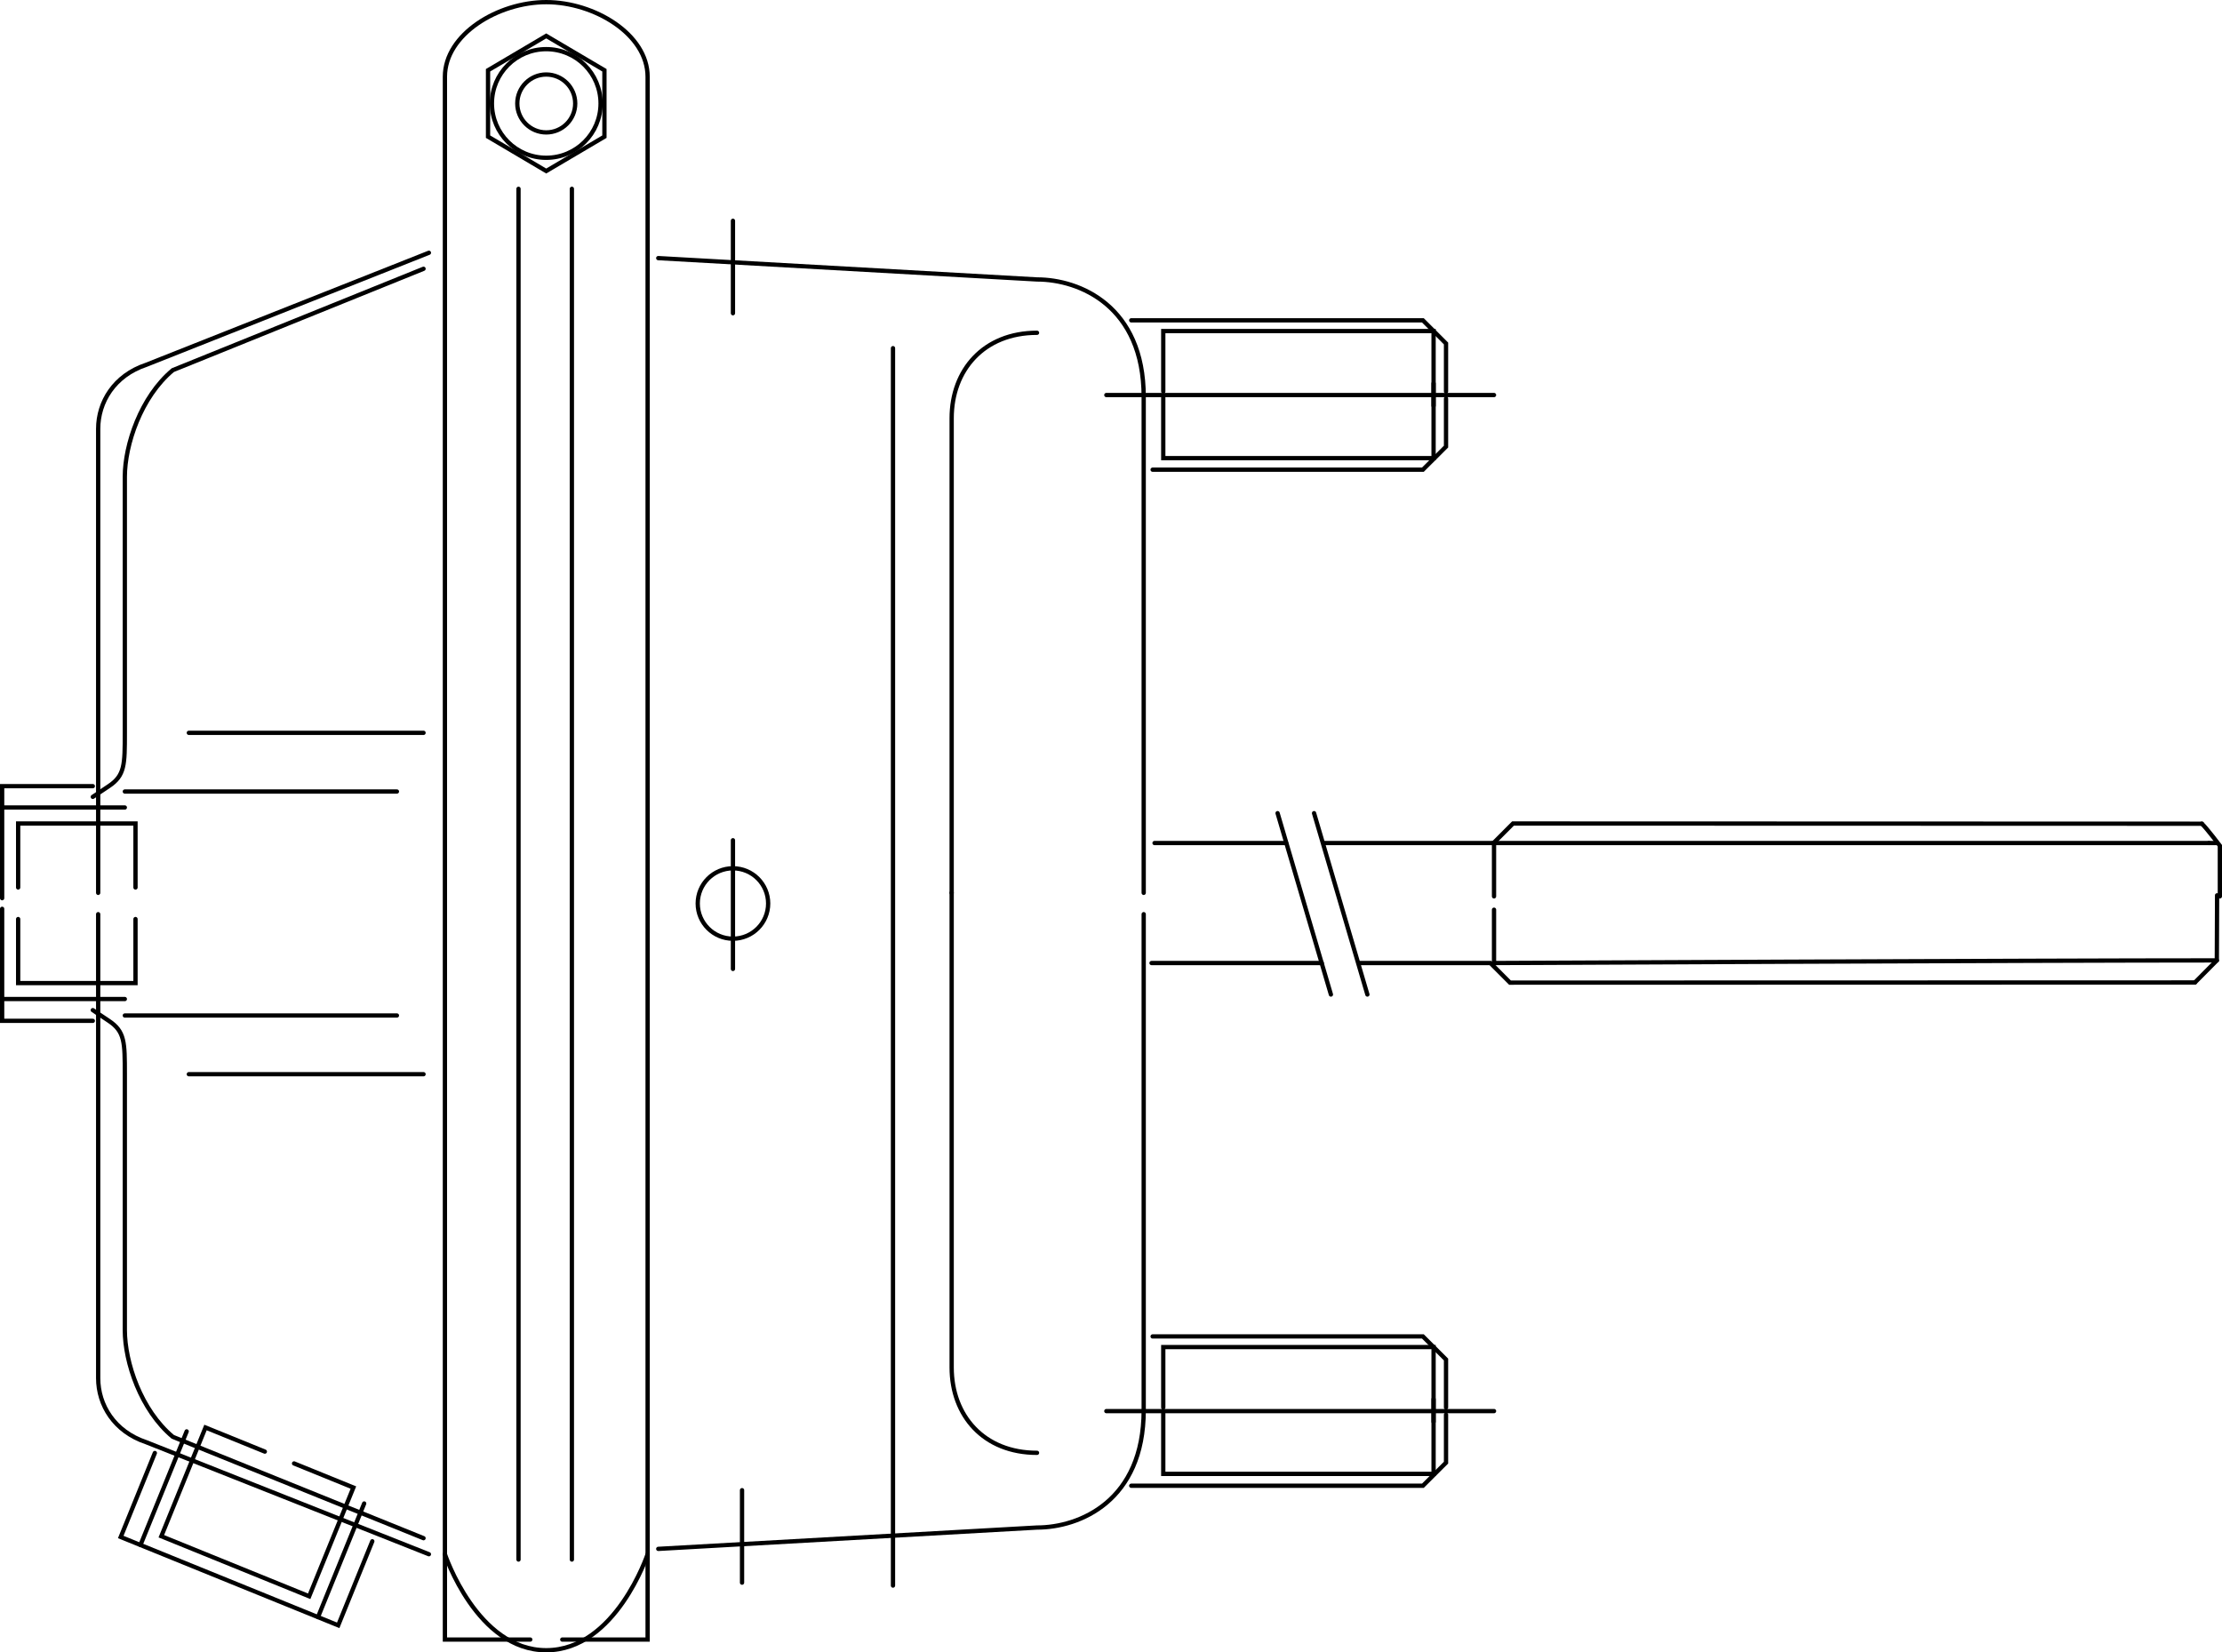 <?xml version="1.0" encoding="iso-8859-1"?>
<!DOCTYPE svg PUBLIC "-//W3C//DTD SVG 1.1//EN" "http://www.w3.org/Graphics/SVG/1.1/DTD/svg11.dtd">
<!-- Generator: Arbortext IsoDraw 7.0 -->
<svg id="Standardebene" width="100%" height="100%" viewBox="0 0 67.447 50.164"
 xmlns="http://www.w3.org/2000/svg" xmlns:xlink="http://www.w3.org/1999/xlink"
 fill-rule="evenodd" clip-rule="evenodd" stroke="#000000" stroke-linecap="round" fill="none" xml:space="preserve">
 <g>
  <path stroke-width="0.13" stroke-linecap="butt" id="path6498" d="M16.58 4.79C15.67 4.79 14.932 4.051 14.932 3.141C14.932 2.23 15.67 1.492 16.58 1.492C17.492 1.492 18.23 2.23 18.23 3.141C18.23 4.051 17.492 4.79 16.58 4.79L16.58 4.79z"/>
  <path stroke-width="0.13" stroke-linecap="butt" id="path6496" d="M16.58 2.262C16.096 2.262 15.702 2.656 15.702 3.141C15.702 3.626 16.096 4.02 16.58 4.02C17.067 4.02 17.46 3.626 17.46 3.141C17.46 2.656 17.067 2.262 16.58 2.262L16.58 2.262z"/>
  <path stroke-width="0.13" stroke-linecap="butt" id="path6494" d="M16.58 1.09L18.347 2.133L18.347 4.149L16.58 5.192L14.814 4.149L14.814 2.133L16.58 1.09L16.58 1.09z"/>
  <path stroke-width="0.13" stroke-linecap="butt" id="path6492" d="M16.58 50.1C18.687 50.1 19.658 47.185 19.658 47.185L19.658 2.331C19.658 1.036 18.038 0.065 16.58 0.065C15.124 0.065 13.505 1.036 13.505 2.331L13.505 47.185C13.505 47.185 14.475 50.1 16.58 50.1L16.58 50.1z"/>
  <path stroke-width="0.13" stroke-linecap="butt" id="path6490" d="M15.739 5.732L15.739 47.347"/>
  <path stroke-width="0.13" stroke-linecap="butt" id="path4041" d="M17.359 5.732L17.359 47.347"/>
  <path stroke-width="0.13" stroke-linecap="butt" id="path4045" d="M27.106 10.57L27.106 48.137"/>
  <path stroke-width="0.13" stroke-linecap="butt" id="path6528" d="M19.981 7.836L31.478 8.484C32.773 8.484 34.716 9.294 34.716 12.047L34.716 27.106"/>
  <path stroke-width="0.13" stroke-linecap="butt" id="path6526" d="M19.981 47.023L31.478 46.375C32.773 46.375 34.716 45.566 34.716 42.813L34.716 27.754"/>
  <path stroke-width="0.13" stroke-linecap="butt" id="path6524" d="M31.478 10.103C29.859 10.103 28.887 11.237 28.887 12.695L28.887 27.106"/>
  <path stroke-width="0.13" stroke-linecap="butt" id="path6522" d="M31.478 44.107C29.859 44.107 28.887 42.975 28.887 41.518L28.887 27.106"/>
  <path stroke-width="0.13" stroke-linecap="butt" id="path6520" d="M13.019 7.674L4.437 11.076C3.466 11.4 2.98 12.208 2.98 13.019L2.98 27.106"/>
  <path stroke-width="0.13" stroke-linecap="butt" id="path6518" d="M13.019 47.185L4.437 43.784C3.466 43.46 2.98 42.651 2.98 41.841L2.98 27.754"/>
  <path stroke-width="0.13" stroke-linecap="butt" id="path6516" d="M12.856 8.16L5.246 11.237C4.275 12.047 3.789 13.505 3.789 14.475L3.789 22.248C3.789 23.219 3.789 23.544 3.303 23.867L2.817 24.192"/>
  <path stroke-width="0.13" stroke-linecap="butt" id="path6514" d="M12.856 46.698L5.246 43.622C4.275 42.813 3.789 41.356 3.789 40.384L3.789 32.612C3.789 31.64 3.789 31.315 3.303 30.992L2.817 30.667"/>
  <path stroke-width="0.13" stroke-linecap="butt" id="path6512" d="M5.732 22.248L12.856 22.248"/>
  <path stroke-width="0.13" stroke-linecap="butt" id="path6510" d="M3.789 24.03L12.048 24.03"/>
  <path stroke-width="0.13" stroke-linecap="butt" id="path6508" d="M5.732 32.612L12.856 32.612"/>
  <path stroke-width="0.13" stroke-linecap="butt" id="path6506" d="M3.789 30.83L12.048 30.83"/>
  <path stroke-width="0.13" stroke-linecap="butt" id="path6504" d="M2.817 23.867L0.065 23.867L0.065 27.268"/>
  <path stroke-width="0.13" stroke-linecap="butt" id="path4049" d="M2.817 30.992L0.065 30.992L0.065 27.591"/>
  <path stroke-width="0.13" stroke-linecap="butt" id="path6536" d="M0.065 24.515L3.789 24.515"/>
  <path stroke-width="0.13" stroke-linecap="butt" id="path6534" d="M0.551 26.943L0.551 25.001L4.113 25.001L4.113 26.943"/>
  <path stroke-width="0.13" stroke-linecap="butt" id="path6532" d="M0.065 30.33L3.789 30.33"/>
  <path stroke-width="0.13" stroke-linecap="butt" id="path4053" d="M0.551 27.902L0.551 29.846L4.113 29.846L4.113 27.902"/>
  <path stroke-width="0.13" stroke-linecap="butt" id="path6552" d="M11.301 46.792L10.266 49.344L3.665 46.662L4.7 44.112"/>
  <path stroke-width="0.13" stroke-linecap="butt" id="path6550" d="M4.264 46.905L5.666 43.456"/>
  <path stroke-width="0.13" stroke-linecap="butt" id="path6548" d="M9.653 49.094L11.054 45.645"/>
  <path stroke-width="0.13" stroke-linecap="butt" id="path6546" d="M8.926 44.429L10.727 45.161L9.385 48.462L4.897 46.639L6.238 43.338L8.039 44.07"/>
  <path stroke-width="0.13" stroke-linecap="butt" id="path6544" d="M34.338 9.725L43.191 9.725L43.893 10.428L43.893 11.885"/>
  <path stroke-width="0.13" stroke-linecap="butt" id="path6542" d="M43.515 12.317L43.515 10.05L35.31 10.05L35.31 11.885"/>
  <path stroke-width="0.13" stroke-linecap="butt" id="path6540" d="M34.987 14.259L43.191 14.259L43.893 13.558L43.893 12.101"/>
  <path stroke-width="0.13" stroke-linecap="butt" id="path4057" d="M43.515 11.641L43.515 13.909L35.31 13.909L35.31 12.073"/>
  <path stroke-width="0.13" stroke-linecap="butt" id="path4061" d="M33.582 11.993L45.35 11.993"/>
  <path stroke-width="0.13" stroke-linecap="butt" id="path6562" d="M34.338 45.106L43.191 45.106L43.893 44.405L43.893 42.948"/>
  <path stroke-width="0.13" stroke-linecap="butt" id="path6560" d="M43.515 42.478L43.515 44.746L35.31 44.746L35.31 42.911"/>
  <path stroke-width="0.13" stroke-linecap="butt" id="path6558" d="M34.987 40.573L43.191 40.573L43.893 41.274L43.893 42.731"/>
  <path stroke-width="0.13" stroke-linecap="butt" id="path4065" d="M43.515 43.164L43.515 40.896L35.31 40.896L35.31 42.731"/>
  <path stroke-width="0.13" stroke-linecap="butt" id="path4069" d="M33.582 42.84L45.35 42.84"/>
  <path stroke-width="0.13" stroke-linecap="butt" id="path4073" d="M22.248 26.361C21.658 26.361 21.179 26.839 21.179 27.429C21.179 28.019 21.658 28.498 22.248 28.498C22.838 28.498 23.317 28.019 23.317 27.429C23.317 26.839 22.838 26.361 22.248 26.361L22.248 26.361z"/>
  <path stroke-width="0.13" stroke-linecap="butt" id="path6582" d="M35.045 25.594L39.039 25.594"/>
  <path stroke-width="0.13" stroke-linecap="butt" id="path6580" d="M40.203 25.594L45.334 25.594L45.926 25.001C45.926 25.001 62.688 25.007 66.837 25.007"/>
  <path stroke-width="0.13" stroke-linecap="butt" d="M66.837 25.007C67.007 25.176 67.382 25.675 67.382 25.675L67.382 27.213"/>
  <path stroke-width="0.13" stroke-linecap="butt" id="path6578" d="M45.35 27.213L45.35 25.594C45.35 25.594 61.734 25.594 67.052 25.594"/>
  <path stroke-width="0.13" stroke-linecap="butt" d="M67.052 25.594C67.233 25.594 67.29 25.594 67.29 25.594"/>
  <path stroke-width="0.13" stroke-linecap="butt" id="path6574" d="M34.954 29.237L40.121 29.237"/>
  <path stroke-width="0.13" stroke-linecap="butt" id="path6572" d="M41.234 29.237L45.241 29.237L45.835 29.832C45.835 29.832 62.581 29.827 66.626 29.827"/>
  <path stroke-width="0.13" stroke-linecap="butt" d="M66.626 29.827C66.781 29.673 67.29 29.157 67.29 29.157L67.298 27.181"/>
  <path stroke-width="0.13" stroke-linecap="butt" id="path6570" d="M45.35 27.618L45.35 29.237C45.35 29.237 61.899 29.157 67.29 29.157"/>
  <path stroke-width="0.13" stroke-linecap="butt" id="path6586" d="M38.78 24.687L40.399 30.193"/>
  <path stroke-width="0.13" stroke-linecap="butt" id="path4081" d="M39.887 24.687L41.506 30.193"/>
  <path stroke-width="0.13" stroke-linecap="butt" id="path6590" d="M13.505 47.185L13.505 49.776L16.096 49.776"/>
  <path stroke-width="0.13" stroke-linecap="butt" id="path4085" d="M19.658 47.185L19.658 49.776L17.067 49.776"/>
  <path stroke-width="0.13" stroke-linecap="butt" id="path6600" d="M22.248 6.703L22.248 9.509"/>
  <path stroke-width="0.13" stroke-linecap="butt" id="path4093" d="M22.248 25.509L22.248 29.416"/>
  <path stroke-width="0.13" stroke-linecap="butt" id="path4097" d="M22.524 45.241L22.524 48.048"/>
 </g>
</svg>
